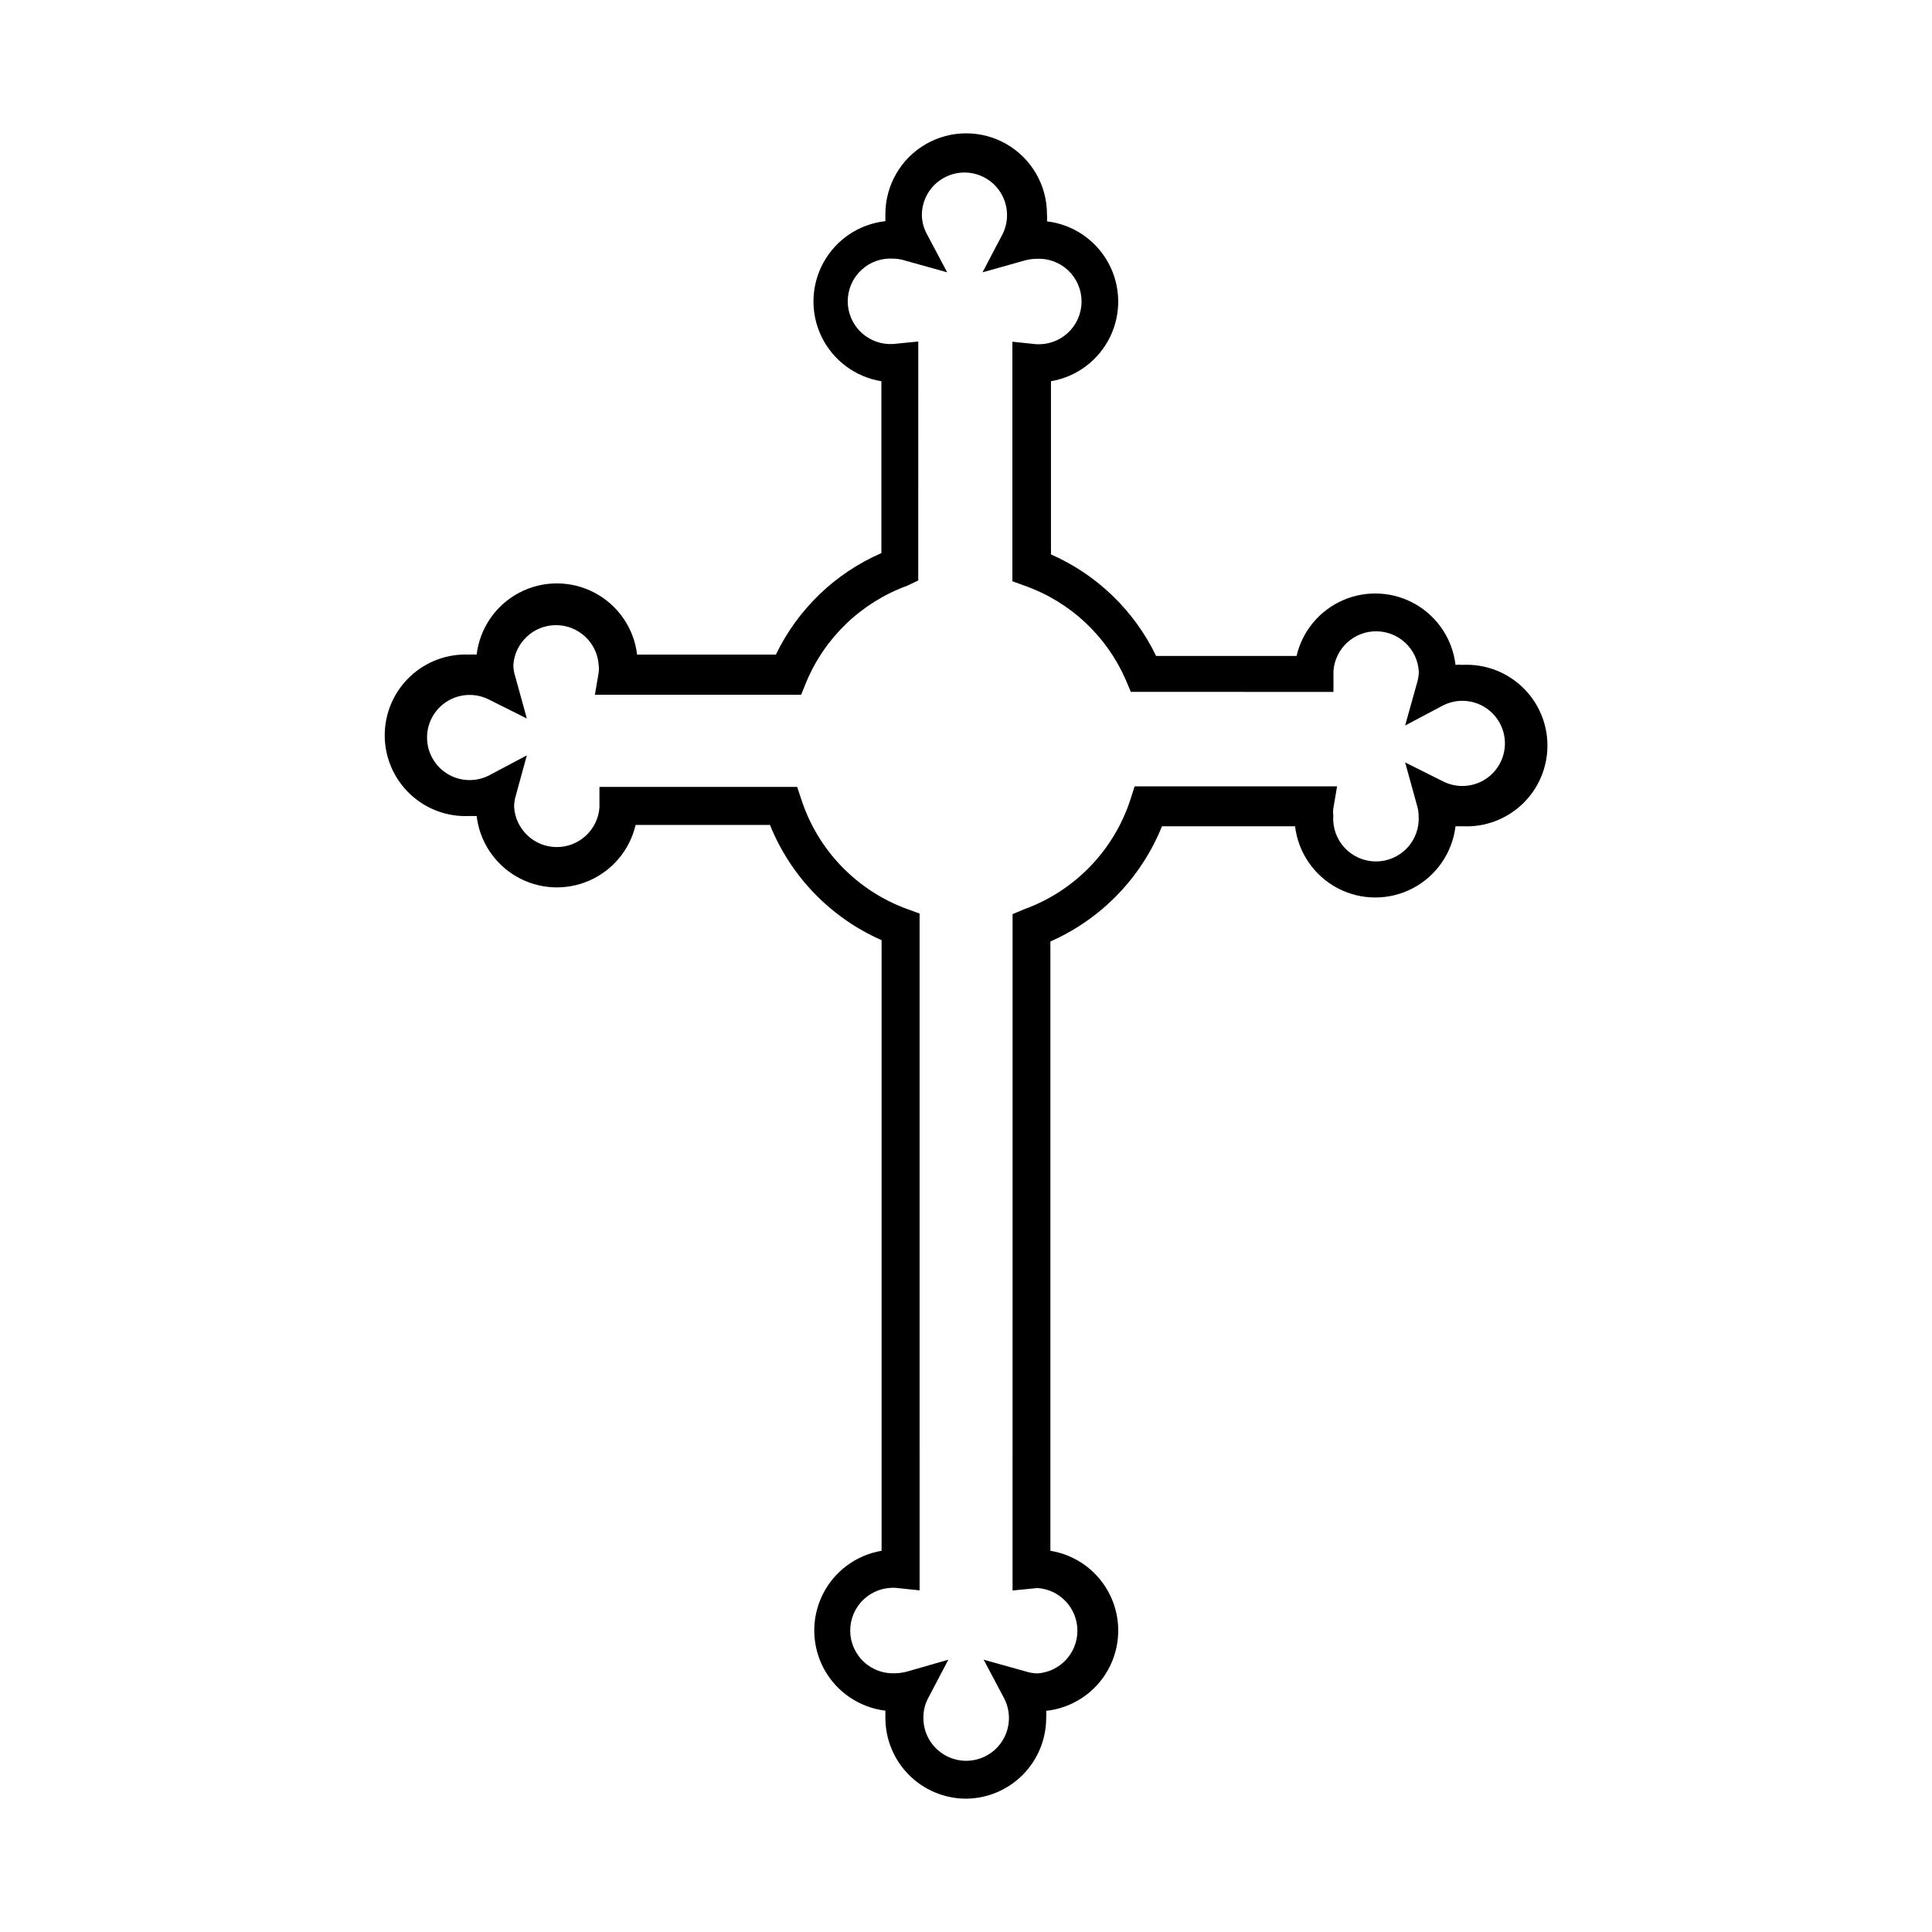 <?xml version="1.0" encoding="UTF-8"?>
<!-- Uploaded to: ICON Repo, www.iconrepo.com, Generator: ICON Repo Mixer Tools -->
<svg fill="#000000" width="800px" height="800px" version="1.1" viewBox="144 144 512 512" xmlns="http://www.w3.org/2000/svg">
 <path d="m400 620.67c-5.672-0.016-11.105-2.277-15.109-6.289-4.004-4.016-6.254-9.453-6.254-15.125v-1.914c-6.871-0.828-12.918-4.926-16.234-11-3.316-6.078-3.488-13.383-0.465-19.609 3.019-6.227 8.867-10.605 15.691-11.762v-161.82c-13.469-5.922-24.086-16.883-29.574-30.531h-35.617c-1.539 6.598-6.109 12.074-12.324 14.773-6.211 2.699-13.336 2.301-19.207-1.078s-9.801-9.336-10.59-16.066h-1.914c-5.852 0.285-11.562-1.84-15.805-5.883-4.242-4.039-6.644-9.645-6.644-15.504 0-5.856 2.402-11.461 6.644-15.5 4.242-4.043 9.953-6.168 15.805-5.887 0.637-0.047 1.277-0.047 1.914 0 0.836-6.996 5.062-13.133 11.301-16.41 6.234-3.281 13.688-3.281 19.926 0 6.234 3.277 10.461 9.414 11.297 16.41h36.777c5.797-12.027 15.719-21.574 27.961-26.902v-45.543c-6.875-1.109-12.781-5.496-15.836-11.754-3.051-6.262-2.867-13.617 0.492-19.715 3.363-6.102 9.48-10.188 16.402-10.953v-1.863c0-7.648 4.082-14.719 10.707-18.543s14.785-3.824 21.41 0 10.707 10.895 10.707 18.543c0.051 0.637 0.051 1.277 0 1.914 6.875 0.82 12.926 4.91 16.25 10.984 3.324 6.07 3.508 13.375 0.492 19.605-3.019 6.231-8.859 10.621-15.684 11.781v45.898-0.004c12.195 5.363 22.074 14.906 27.859 26.906h37.23c1.539-6.598 6.109-12.078 12.324-14.777 6.211-2.699 13.336-2.297 19.207 1.078 5.871 3.379 9.801 9.34 10.59 16.066 0.637-0.051 1.277-0.051 1.914 0 5.852-0.285 11.562 1.844 15.805 5.883 4.242 4.043 6.644 9.645 6.644 15.504s-2.402 11.461-6.644 15.504c-4.242 4.039-9.953 6.168-15.805 5.883h-1.914c-0.836 6.996-5.062 13.133-11.301 16.414-6.234 3.277-13.688 3.277-19.926 0-6.234-3.281-10.461-9.418-11.297-16.414h-35.266c-5.5 13.641-16.113 24.598-29.574 30.531v161.47c6.875 1.117 12.781 5.508 15.824 11.773 3.047 6.266 2.856 13.621-0.512 19.719-3.371 6.098-9.496 10.176-16.422 10.93 0.055 0.621 0.055 1.246 0 1.863 0 5.652-2.234 11.078-6.215 15.09-3.984 4.012-9.391 6.285-15.043 6.324zm-4.684-36.828-5.289 10.078-0.004-0.004c-0.848 1.547-1.297 3.277-1.309 5.039-0.105 3.523 1.434 6.894 4.164 9.121 2.731 2.227 6.344 3.059 9.773 2.246 3.43-0.809 6.285-3.168 7.731-6.383 1.445-3.215 1.312-6.918-0.359-10.023l-5.34-10.078 11.184 3.125c0.996 0.316 2.031 0.488 3.074 0.504 5.953-0.395 10.582-5.344 10.582-11.309 0-5.969-4.629-10.914-10.582-11.312l-6.602 0.656 0.004-179.25 3.273-1.363c13.277-4.871 23.586-15.566 27.961-29.02l1.109-3.477h53.656l-1.008 5.894c-0.078 0.637-0.078 1.281 0 1.918-0.211 3.129 0.887 6.207 3.031 8.496 2.144 2.293 5.141 3.594 8.277 3.594s6.137-1.301 8.277-3.594c2.144-2.289 3.242-5.367 3.035-8.496-0.016-1.027-0.184-2.047-0.504-3.023l-3.074-11.133 10.078 5.039-0.004-0.004c3.5 1.766 7.664 1.59 11-0.465 3.336-2.055 5.371-5.691 5.371-9.609 0-3.918-2.035-7.559-5.371-9.613-3.336-2.051-7.5-2.231-11-0.465l-10.078 5.34 3.125-11.184h0.004c0.312-0.996 0.484-2.031 0.504-3.074-0.328-5.961-5.223-10.648-11.195-10.715-5.969-0.066-10.969 4.512-11.426 10.465v5.594l-53.707-0.004-1.309-3.125-0.004 0.004c-5.059-11.684-14.75-20.734-26.75-24.988l-3.324-1.211v-63.48l6.246 0.656c3.129 0.207 6.207-0.891 8.5-3.031 2.289-2.144 3.59-5.141 3.59-8.281 0-3.137-1.301-6.133-3.59-8.277-2.293-2.144-5.371-3.242-8.5-3.031-1.023 0.02-2.039 0.172-3.023 0.453l-11.133 3.125 5.289-10.078c1.555-3.086 1.613-6.715 0.152-9.848-1.461-3.133-4.273-5.426-7.637-6.219-3.367-0.793-6.906 0-9.613 2.148-2.707 2.152-4.277 5.422-4.266 8.879 0.035 1.766 0.5 3.496 1.363 5.039l5.34 10.078-11.184-3.125c-0.996-0.316-2.031-0.484-3.074-0.504-3.133-0.211-6.207 0.887-8.5 3.031-2.293 2.144-3.594 5.141-3.594 8.277 0 3.141 1.301 6.137 3.594 8.281 2.293 2.141 5.367 3.238 8.5 3.031l6.602-0.656-0.004 63.328-2.973 1.414c-12.152 4.434-21.879 13.777-26.801 25.742l-1.258 3.125h-54.664l1.008-5.894c0.074-0.652 0.074-1.312 0-1.965-0.398-5.953-5.344-10.582-11.312-10.582s-10.914 4.629-11.309 10.582c0.012 1.027 0.18 2.047 0.504 3.023l3.074 11.133-10.078-5.039c-3.5-1.762-7.664-1.586-11 0.469-3.336 2.051-5.367 5.691-5.367 9.609 0 3.918 2.031 7.555 5.367 9.609 3.336 2.055 7.5 2.231 11 0.465l10.078-5.34-2.875 10.48c-0.316 0.992-0.484 2.027-0.504 3.074 0.312 5.965 5.195 10.664 11.168 10.746 5.973 0.078 10.984-4.492 11.453-10.445v-5.492h52.395l1.16 3.477c4.414 13.395 14.719 24.027 27.961 28.867l3.324 1.211 0.004 179.36-6.297-0.656h-0.004c-3.129-0.207-6.207 0.891-8.496 3.035-2.293 2.141-3.594 5.141-3.594 8.277s1.301 6.133 3.594 8.277c2.289 2.144 5.367 3.242 8.496 3.031 1.023-0.027 2.039-0.18 3.023-0.453z"/>
</svg>